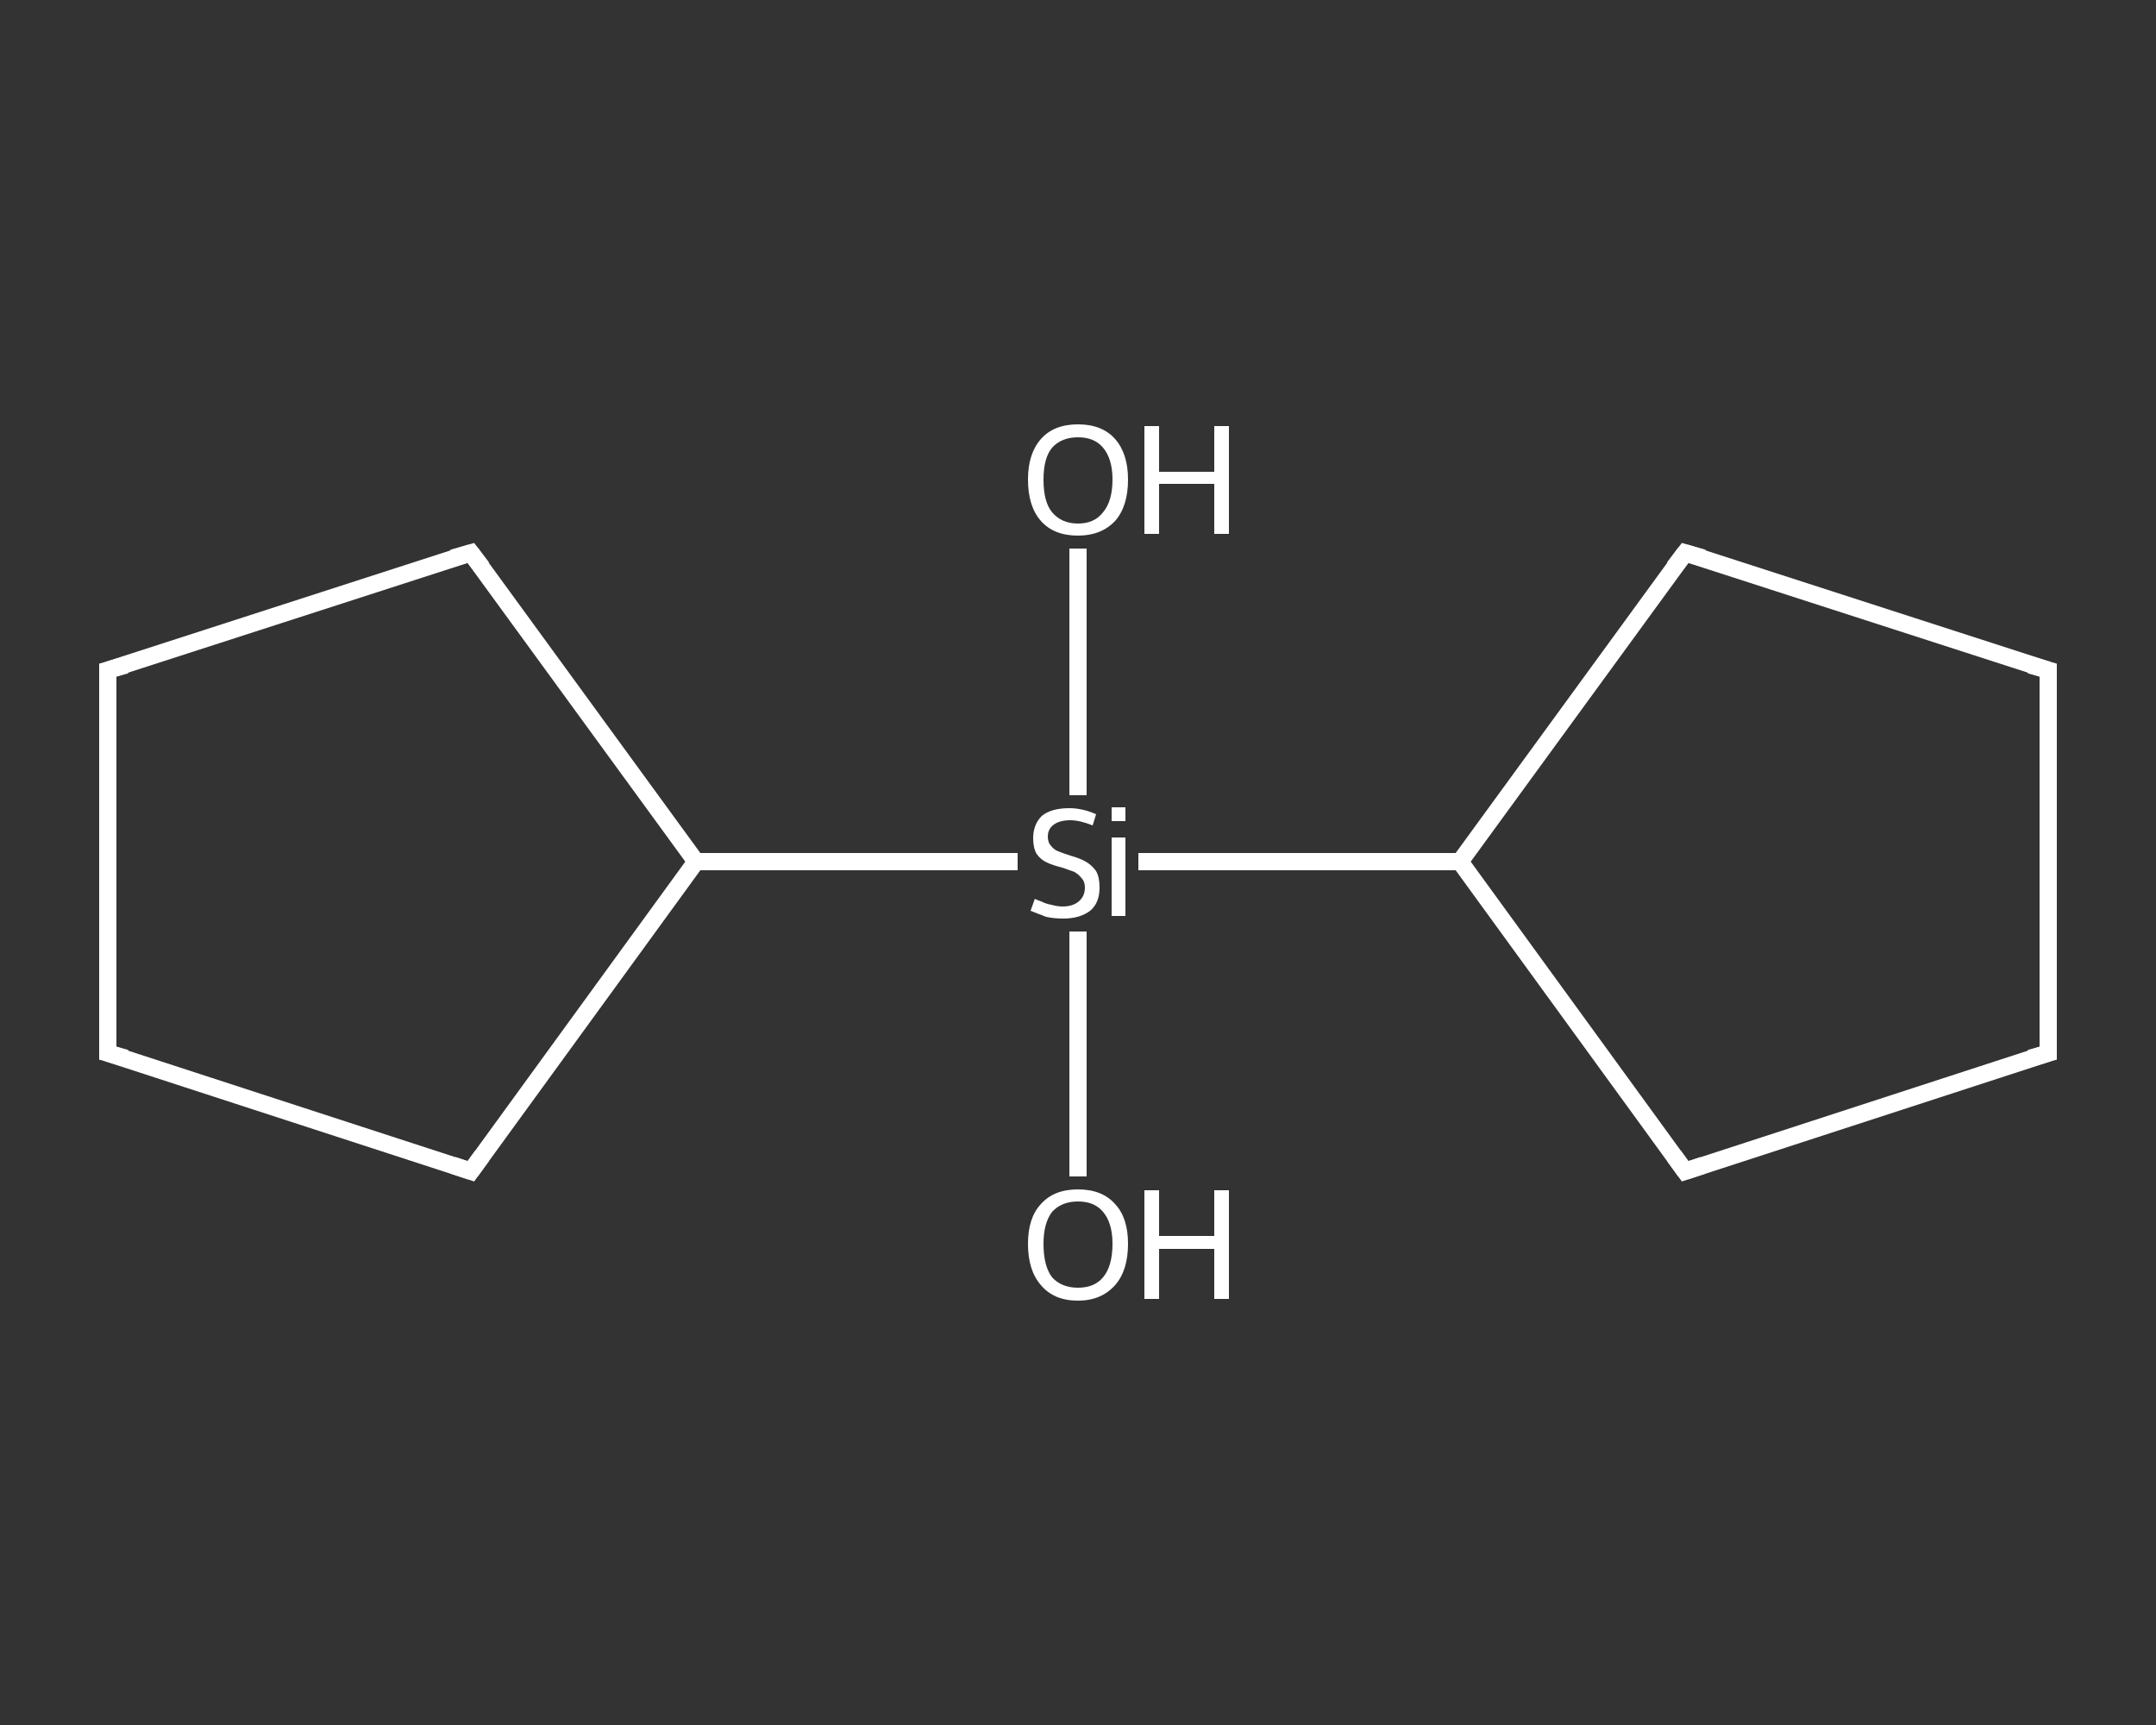 <?xml version='1.0' encoding='iso-8859-1'?>
<svg version='1.1' baseProfile='full'
              xmlns='http://www.w3.org/2000/svg'
                      xmlns:rdkit='http://www.rdkit.org/xml'
                      xmlns:xlink='http://www.w3.org/1999/xlink'
                  xml:space='preserve'
width='250px' height='200px' viewBox='0 0 250 200'>
<rect x="0" y="0" width="250" height="200" fill="#333333" stroke="none"/>
<!-- END OF HEADER -->
<rect style='opacity:1.0;fill:transparent;stroke:none' width='250.0' height='200.0' x='0.0' y='0.0'> </rect>
<path class='bond-0 atom-0 atom-1' d='M 125.0,136.4 L 125.0,122.2' style='fill:none;fill-rule:evenodd;stroke:#FFFFFF;stroke-width:2.0px;stroke-linecap:butt;stroke-linejoin:miter;stroke-opacity:1' />
<path class='bond-0 atom-0 atom-1' d='M 125.0,122.2 L 125.0,108.0' style='fill:none;fill-rule:evenodd;stroke:#FFFFFF;stroke-width:2.0px;stroke-linecap:butt;stroke-linejoin:miter;stroke-opacity:1' />
<path class='bond-1 atom-1 atom-2' d='M 125.0,92.2 L 125.0,77.9' style='fill:none;fill-rule:evenodd;stroke:#FFFFFF;stroke-width:2.0px;stroke-linecap:butt;stroke-linejoin:miter;stroke-opacity:1' />
<path class='bond-1 atom-1 atom-2' d='M 125.0,77.9 L 125.0,63.6' style='fill:none;fill-rule:evenodd;stroke:#FFFFFF;stroke-width:2.0px;stroke-linecap:butt;stroke-linejoin:miter;stroke-opacity:1' />
<path class='bond-2 atom-1 atom-3' d='M 118.0,99.9 L 80.7,99.9' style='fill:none;fill-rule:evenodd;stroke:#FFFFFF;stroke-width:2.0px;stroke-linecap:butt;stroke-linejoin:miter;stroke-opacity:1' />
<path class='bond-3 atom-3 atom-4' d='M 80.7,99.9 L 54.6,135.8' style='fill:none;fill-rule:evenodd;stroke:#FFFFFF;stroke-width:2.0px;stroke-linecap:butt;stroke-linejoin:miter;stroke-opacity:1' />
<path class='bond-4 atom-4 atom-5' d='M 54.6,135.8 L 12.5,122.1' style='fill:none;fill-rule:evenodd;stroke:#FFFFFF;stroke-width:2.0px;stroke-linecap:butt;stroke-linejoin:miter;stroke-opacity:1' />
<path class='bond-5 atom-5 atom-6' d='M 12.5,122.1 L 12.5,77.7' style='fill:none;fill-rule:evenodd;stroke:#FFFFFF;stroke-width:2.0px;stroke-linecap:butt;stroke-linejoin:miter;stroke-opacity:1' />
<path class='bond-6 atom-6 atom-7' d='M 12.5,77.7 L 54.6,64.1' style='fill:none;fill-rule:evenodd;stroke:#FFFFFF;stroke-width:2.0px;stroke-linecap:butt;stroke-linejoin:miter;stroke-opacity:1' />
<path class='bond-7 atom-1 atom-8' d='M 132.0,99.9 L 169.3,99.9' style='fill:none;fill-rule:evenodd;stroke:#FFFFFF;stroke-width:2.0px;stroke-linecap:butt;stroke-linejoin:miter;stroke-opacity:1' />
<path class='bond-8 atom-8 atom-9' d='M 169.3,99.9 L 195.4,64.1' style='fill:none;fill-rule:evenodd;stroke:#FFFFFF;stroke-width:2.0px;stroke-linecap:butt;stroke-linejoin:miter;stroke-opacity:1' />
<path class='bond-9 atom-9 atom-10' d='M 195.4,64.1 L 237.5,77.7' style='fill:none;fill-rule:evenodd;stroke:#FFFFFF;stroke-width:2.0px;stroke-linecap:butt;stroke-linejoin:miter;stroke-opacity:1' />
<path class='bond-10 atom-10 atom-11' d='M 237.5,77.7 L 237.5,122.1' style='fill:none;fill-rule:evenodd;stroke:#FFFFFF;stroke-width:2.0px;stroke-linecap:butt;stroke-linejoin:miter;stroke-opacity:1' />
<path class='bond-11 atom-11 atom-12' d='M 237.5,122.1 L 195.4,135.8' style='fill:none;fill-rule:evenodd;stroke:#FFFFFF;stroke-width:2.0px;stroke-linecap:butt;stroke-linejoin:miter;stroke-opacity:1' />
<path class='bond-12 atom-7 atom-3' d='M 54.6,64.1 L 80.7,99.9' style='fill:none;fill-rule:evenodd;stroke:#FFFFFF;stroke-width:2.0px;stroke-linecap:butt;stroke-linejoin:miter;stroke-opacity:1' />
<path class='bond-13 atom-12 atom-8' d='M 195.4,135.8 L 169.3,99.9' style='fill:none;fill-rule:evenodd;stroke:#FFFFFF;stroke-width:2.0px;stroke-linecap:butt;stroke-linejoin:miter;stroke-opacity:1' />
<path d='M 55.9,134.0 L 54.6,135.8 L 52.5,135.1' style='fill:none;stroke:#FFFFFF;stroke-width:2.0px;stroke-linecap:butt;stroke-linejoin:miter;stroke-opacity:1;' />
<path d='M 14.6,122.7 L 12.5,122.1 L 12.5,119.8' style='fill:none;stroke:#FFFFFF;stroke-width:2.0px;stroke-linecap:butt;stroke-linejoin:miter;stroke-opacity:1;' />
<path d='M 12.5,80.0 L 12.5,77.7 L 14.6,77.1' style='fill:none;stroke:#FFFFFF;stroke-width:2.0px;stroke-linecap:butt;stroke-linejoin:miter;stroke-opacity:1;' />
<path d='M 52.5,64.7 L 54.6,64.1 L 55.9,65.8' style='fill:none;stroke:#FFFFFF;stroke-width:2.0px;stroke-linecap:butt;stroke-linejoin:miter;stroke-opacity:1;' />
<path d='M 194.1,65.8 L 195.4,64.1 L 197.5,64.7' style='fill:none;stroke:#FFFFFF;stroke-width:2.0px;stroke-linecap:butt;stroke-linejoin:miter;stroke-opacity:1;' />
<path d='M 235.4,77.1 L 237.5,77.7 L 237.5,80.0' style='fill:none;stroke:#FFFFFF;stroke-width:2.0px;stroke-linecap:butt;stroke-linejoin:miter;stroke-opacity:1;' />
<path d='M 237.5,119.8 L 237.5,122.1 L 235.4,122.7' style='fill:none;stroke:#FFFFFF;stroke-width:2.0px;stroke-linecap:butt;stroke-linejoin:miter;stroke-opacity:1;' />
<path d='M 197.5,135.1 L 195.4,135.8 L 194.1,134.0' style='fill:none;stroke:#FFFFFF;stroke-width:2.0px;stroke-linecap:butt;stroke-linejoin:miter;stroke-opacity:1;' />
<path class='atom-0' d='M 119.2 144.2
Q 119.2 141.2, 120.7 139.6
Q 122.2 137.9, 125.0 137.9
Q 127.8 137.9, 129.3 139.6
Q 130.8 141.2, 130.8 144.2
Q 130.8 147.3, 129.3 149.0
Q 127.7 150.8, 125.0 150.8
Q 122.2 150.8, 120.7 149.0
Q 119.2 147.3, 119.2 144.2
M 125.0 149.3
Q 126.9 149.3, 127.9 148.1
Q 129.0 146.8, 129.0 144.2
Q 129.0 141.8, 127.9 140.5
Q 126.9 139.3, 125.0 139.3
Q 123.1 139.3, 122.0 140.5
Q 121.0 141.8, 121.0 144.2
Q 121.0 146.8, 122.0 148.1
Q 123.1 149.3, 125.0 149.3
' fill='#FFFFFF'/>
<path class='atom-0' d='M 132.7 138.0
L 134.4 138.0
L 134.4 143.3
L 140.8 143.3
L 140.8 138.0
L 142.5 138.0
L 142.5 150.6
L 140.8 150.6
L 140.8 144.8
L 134.4 144.8
L 134.4 150.6
L 132.7 150.6
L 132.7 138.0
' fill='#FFFFFF'/>
<path class='atom-1' d='M 120.0 104.2
Q 120.1 104.3, 120.7 104.5
Q 121.3 104.8, 121.9 104.9
Q 122.6 105.1, 123.2 105.1
Q 124.4 105.1, 125.1 104.5
Q 125.8 103.9, 125.8 102.9
Q 125.8 102.2, 125.4 101.8
Q 125.1 101.4, 124.6 101.1
Q 124.0 100.9, 123.2 100.6
Q 122.0 100.3, 121.4 100.0
Q 120.7 99.7, 120.2 99.0
Q 119.8 98.3, 119.8 97.2
Q 119.8 95.6, 120.8 94.6
Q 121.9 93.7, 124.0 93.7
Q 125.5 93.7, 127.1 94.4
L 126.7 95.7
Q 125.2 95.1, 124.1 95.1
Q 122.9 95.1, 122.2 95.6
Q 121.5 96.1, 121.5 97.0
Q 121.5 97.7, 121.9 98.1
Q 122.2 98.5, 122.7 98.7
Q 123.2 98.9, 124.1 99.2
Q 125.2 99.5, 125.9 99.9
Q 126.6 100.3, 127.1 101.0
Q 127.5 101.7, 127.5 102.9
Q 127.5 104.7, 126.4 105.6
Q 125.2 106.5, 123.3 106.5
Q 122.2 106.5, 121.3 106.3
Q 120.5 106.0, 119.5 105.6
L 120.0 104.2
' fill='#FFFFFF'/>
<path class='atom-1' d='M 128.9 93.6
L 130.5 93.6
L 130.5 95.2
L 128.9 95.2
L 128.9 93.6
M 128.9 97.1
L 130.5 97.1
L 130.5 106.2
L 128.9 106.2
L 128.9 97.1
' fill='#FFFFFF'/>
<path class='atom-2' d='M 119.2 55.6
Q 119.2 52.6, 120.7 50.9
Q 122.2 49.2, 125.0 49.2
Q 127.8 49.2, 129.3 50.9
Q 130.8 52.6, 130.8 55.6
Q 130.8 58.7, 129.3 60.4
Q 127.7 62.1, 125.0 62.1
Q 122.2 62.1, 120.7 60.4
Q 119.2 58.7, 119.2 55.6
M 125.0 60.7
Q 126.9 60.7, 127.9 59.4
Q 129.0 58.1, 129.0 55.6
Q 129.0 53.2, 127.9 51.9
Q 126.9 50.7, 125.0 50.7
Q 123.1 50.7, 122.0 51.9
Q 121.0 53.1, 121.0 55.6
Q 121.0 58.2, 122.0 59.4
Q 123.1 60.7, 125.0 60.7
' fill='#FFFFFF'/>
<path class='atom-2' d='M 132.7 49.4
L 134.4 49.4
L 134.4 54.7
L 140.8 54.7
L 140.8 49.4
L 142.5 49.4
L 142.5 61.9
L 140.8 61.9
L 140.8 56.1
L 134.4 56.1
L 134.4 61.9
L 132.7 61.9
L 132.7 49.4
' fill='#FFFFFF'/>
</svg>
